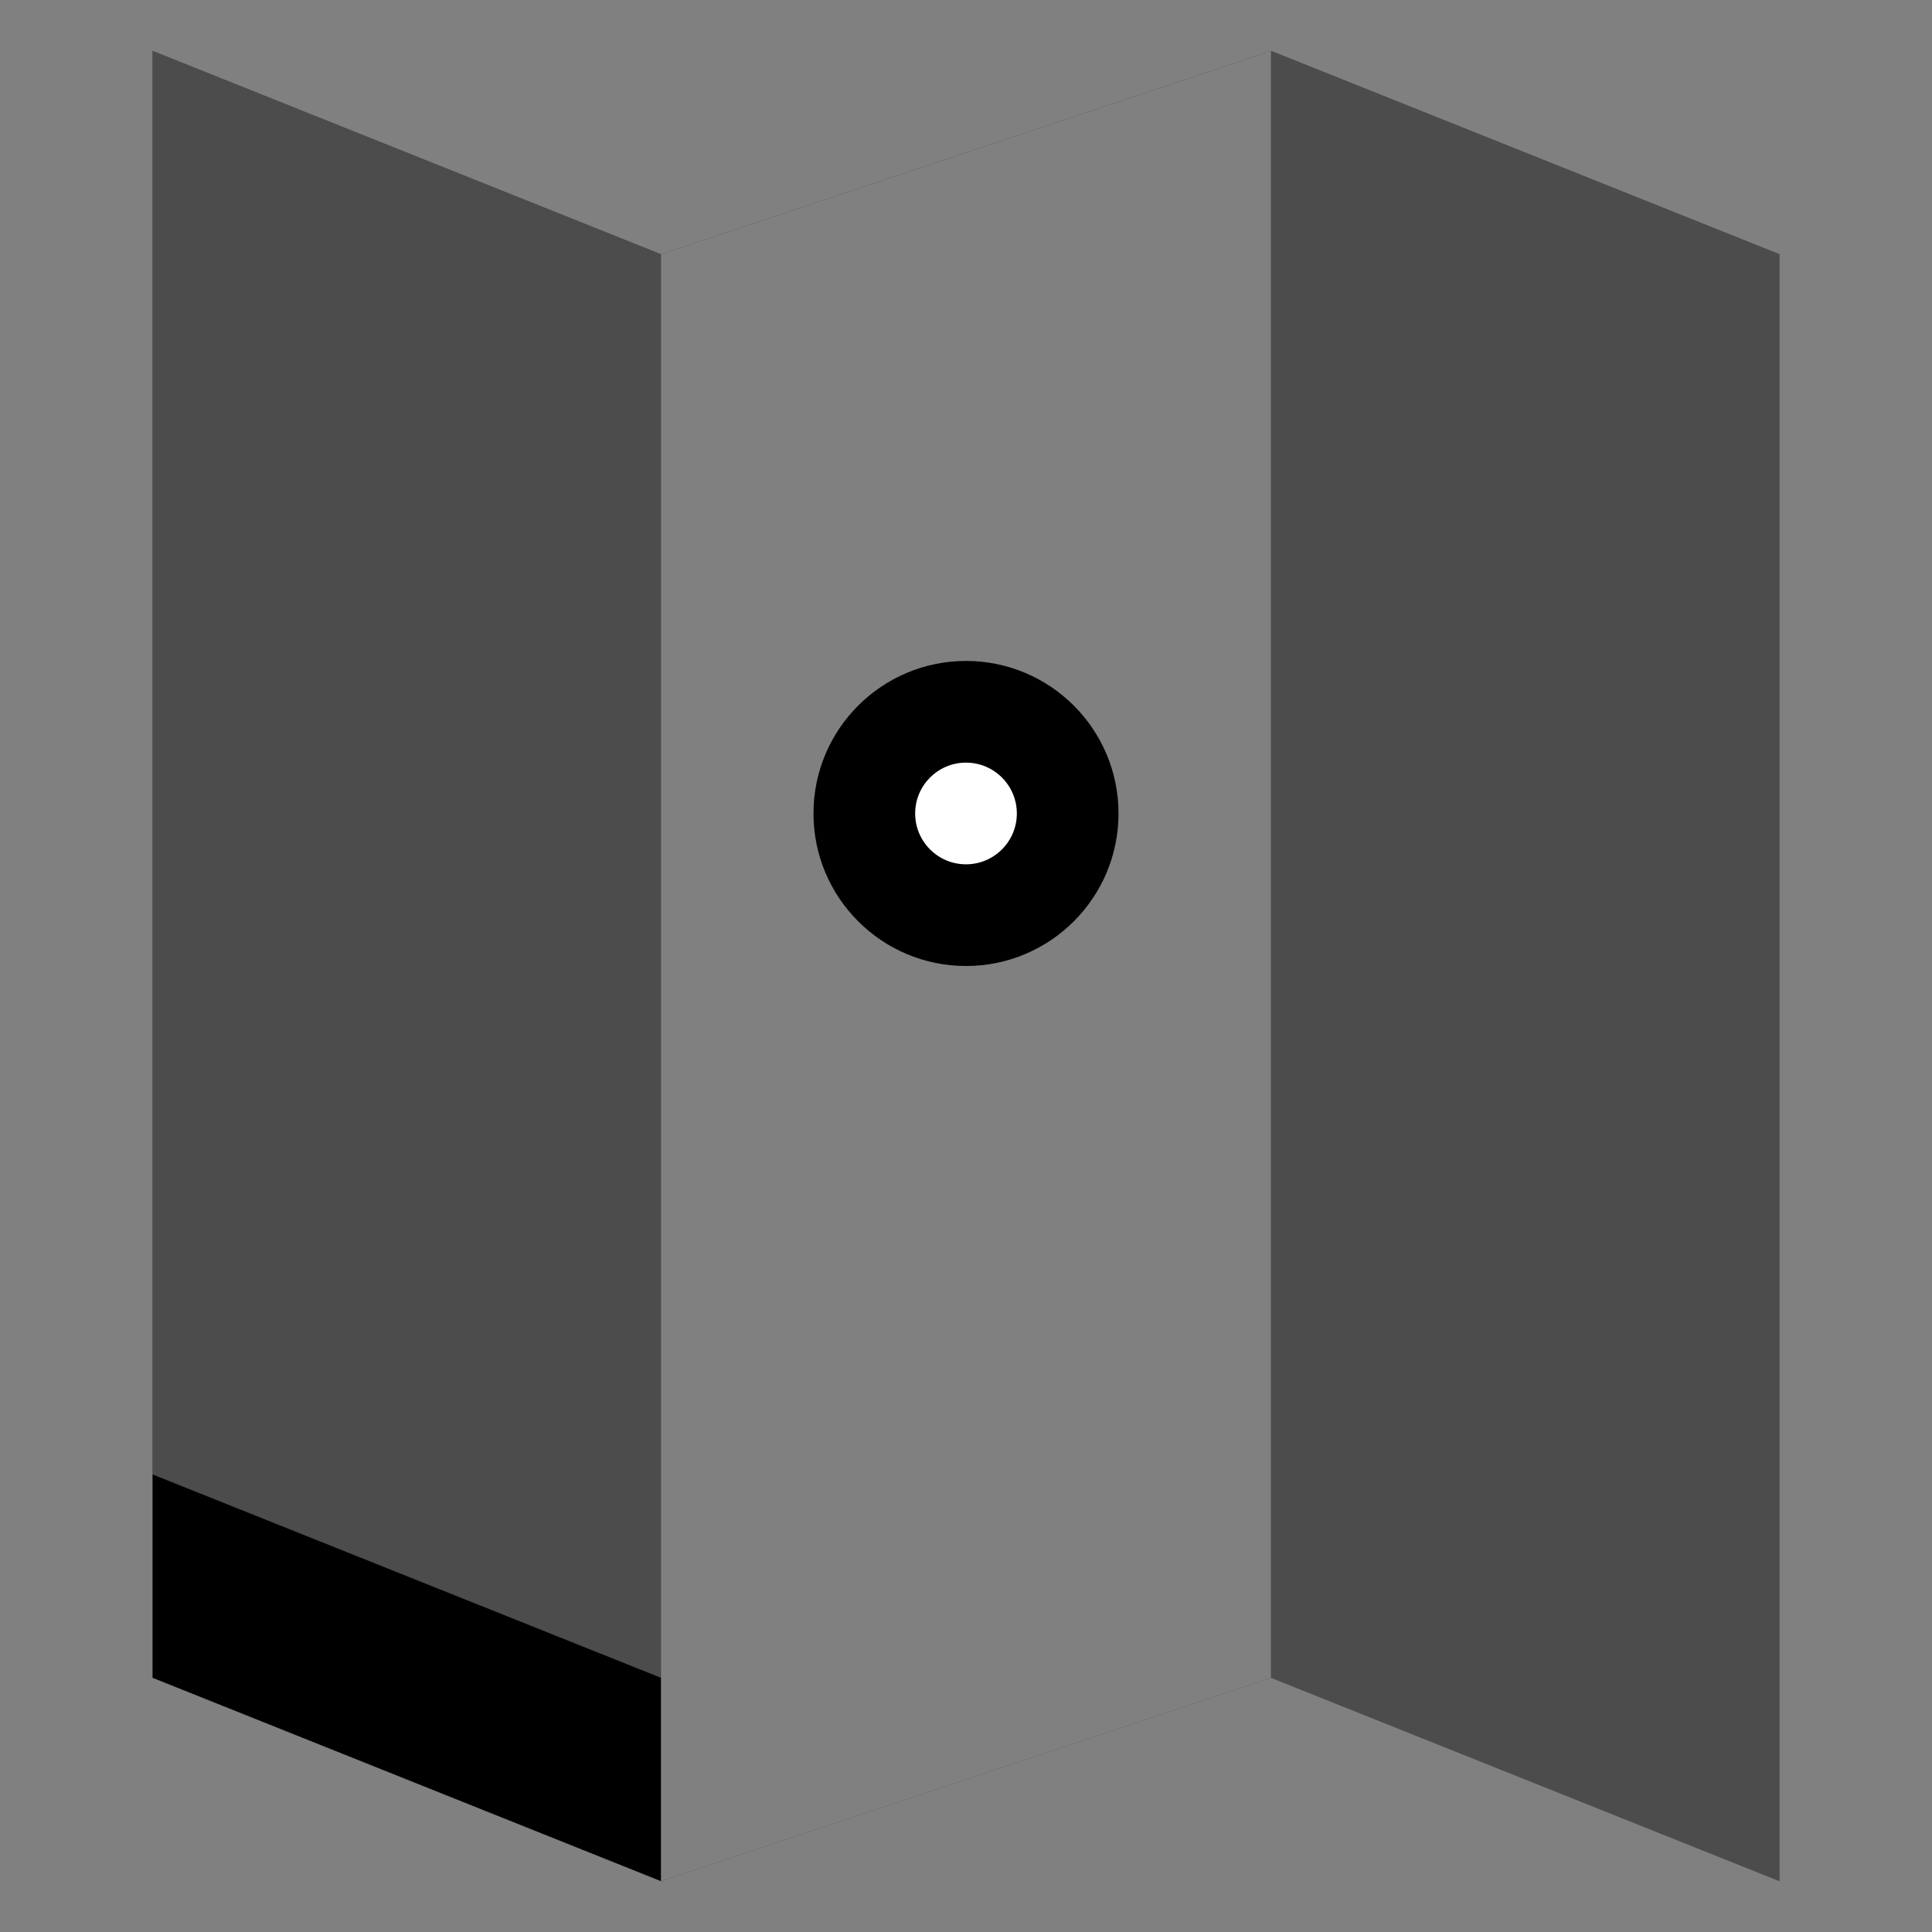 <svg width="19" height="19" viewBox="0 0 19 19" fill="none" xmlns="http://www.w3.org/2000/svg">
    <rect x="0" y="0" width="19" height="19" fill="#808080" stroke="none"/>
    <path d="M17.5 2.5L12.5 0.5L6.5 2.5L1.5 0.5V16.5L6.5 18.5L12.5 16.5L17.5 18.5V2.5Z" fill="black" />
    <path d="M1.5 0.5L6.5 2.5V16.5L1.5 14.5V0.5Z" fill="white" fill-opacity="0.3" />
    <path d="M12.5 0.5L17.5 2.5V18.5L12.5 16.5V0.5Z" fill="white" fill-opacity="0.3" />
    <path d="M6.5 2.5L12.5 0.5V16.5L6.5 18.5V2.5Z" fill="white" fill-opacity="0.5" />
    <path
        d="M9.5 6.5C10.328 6.5 11 7.172 11 8C11 8.828 10.328 9.5 9.5 9.5C8.672 9.5 8 8.828 8 8C8 7.172 8.672 6.5 9.5 6.5Z"
        fill="black" />
    <path
        d="M9.5 7.5C9.776 7.5 10 7.724 10 8C10 8.276 9.776 8.5 9.5 8.5C9.224 8.5 9 8.276 9 8C9 7.724 9.224 7.5 9.5 7.5Z"
        fill="white" />
</svg>